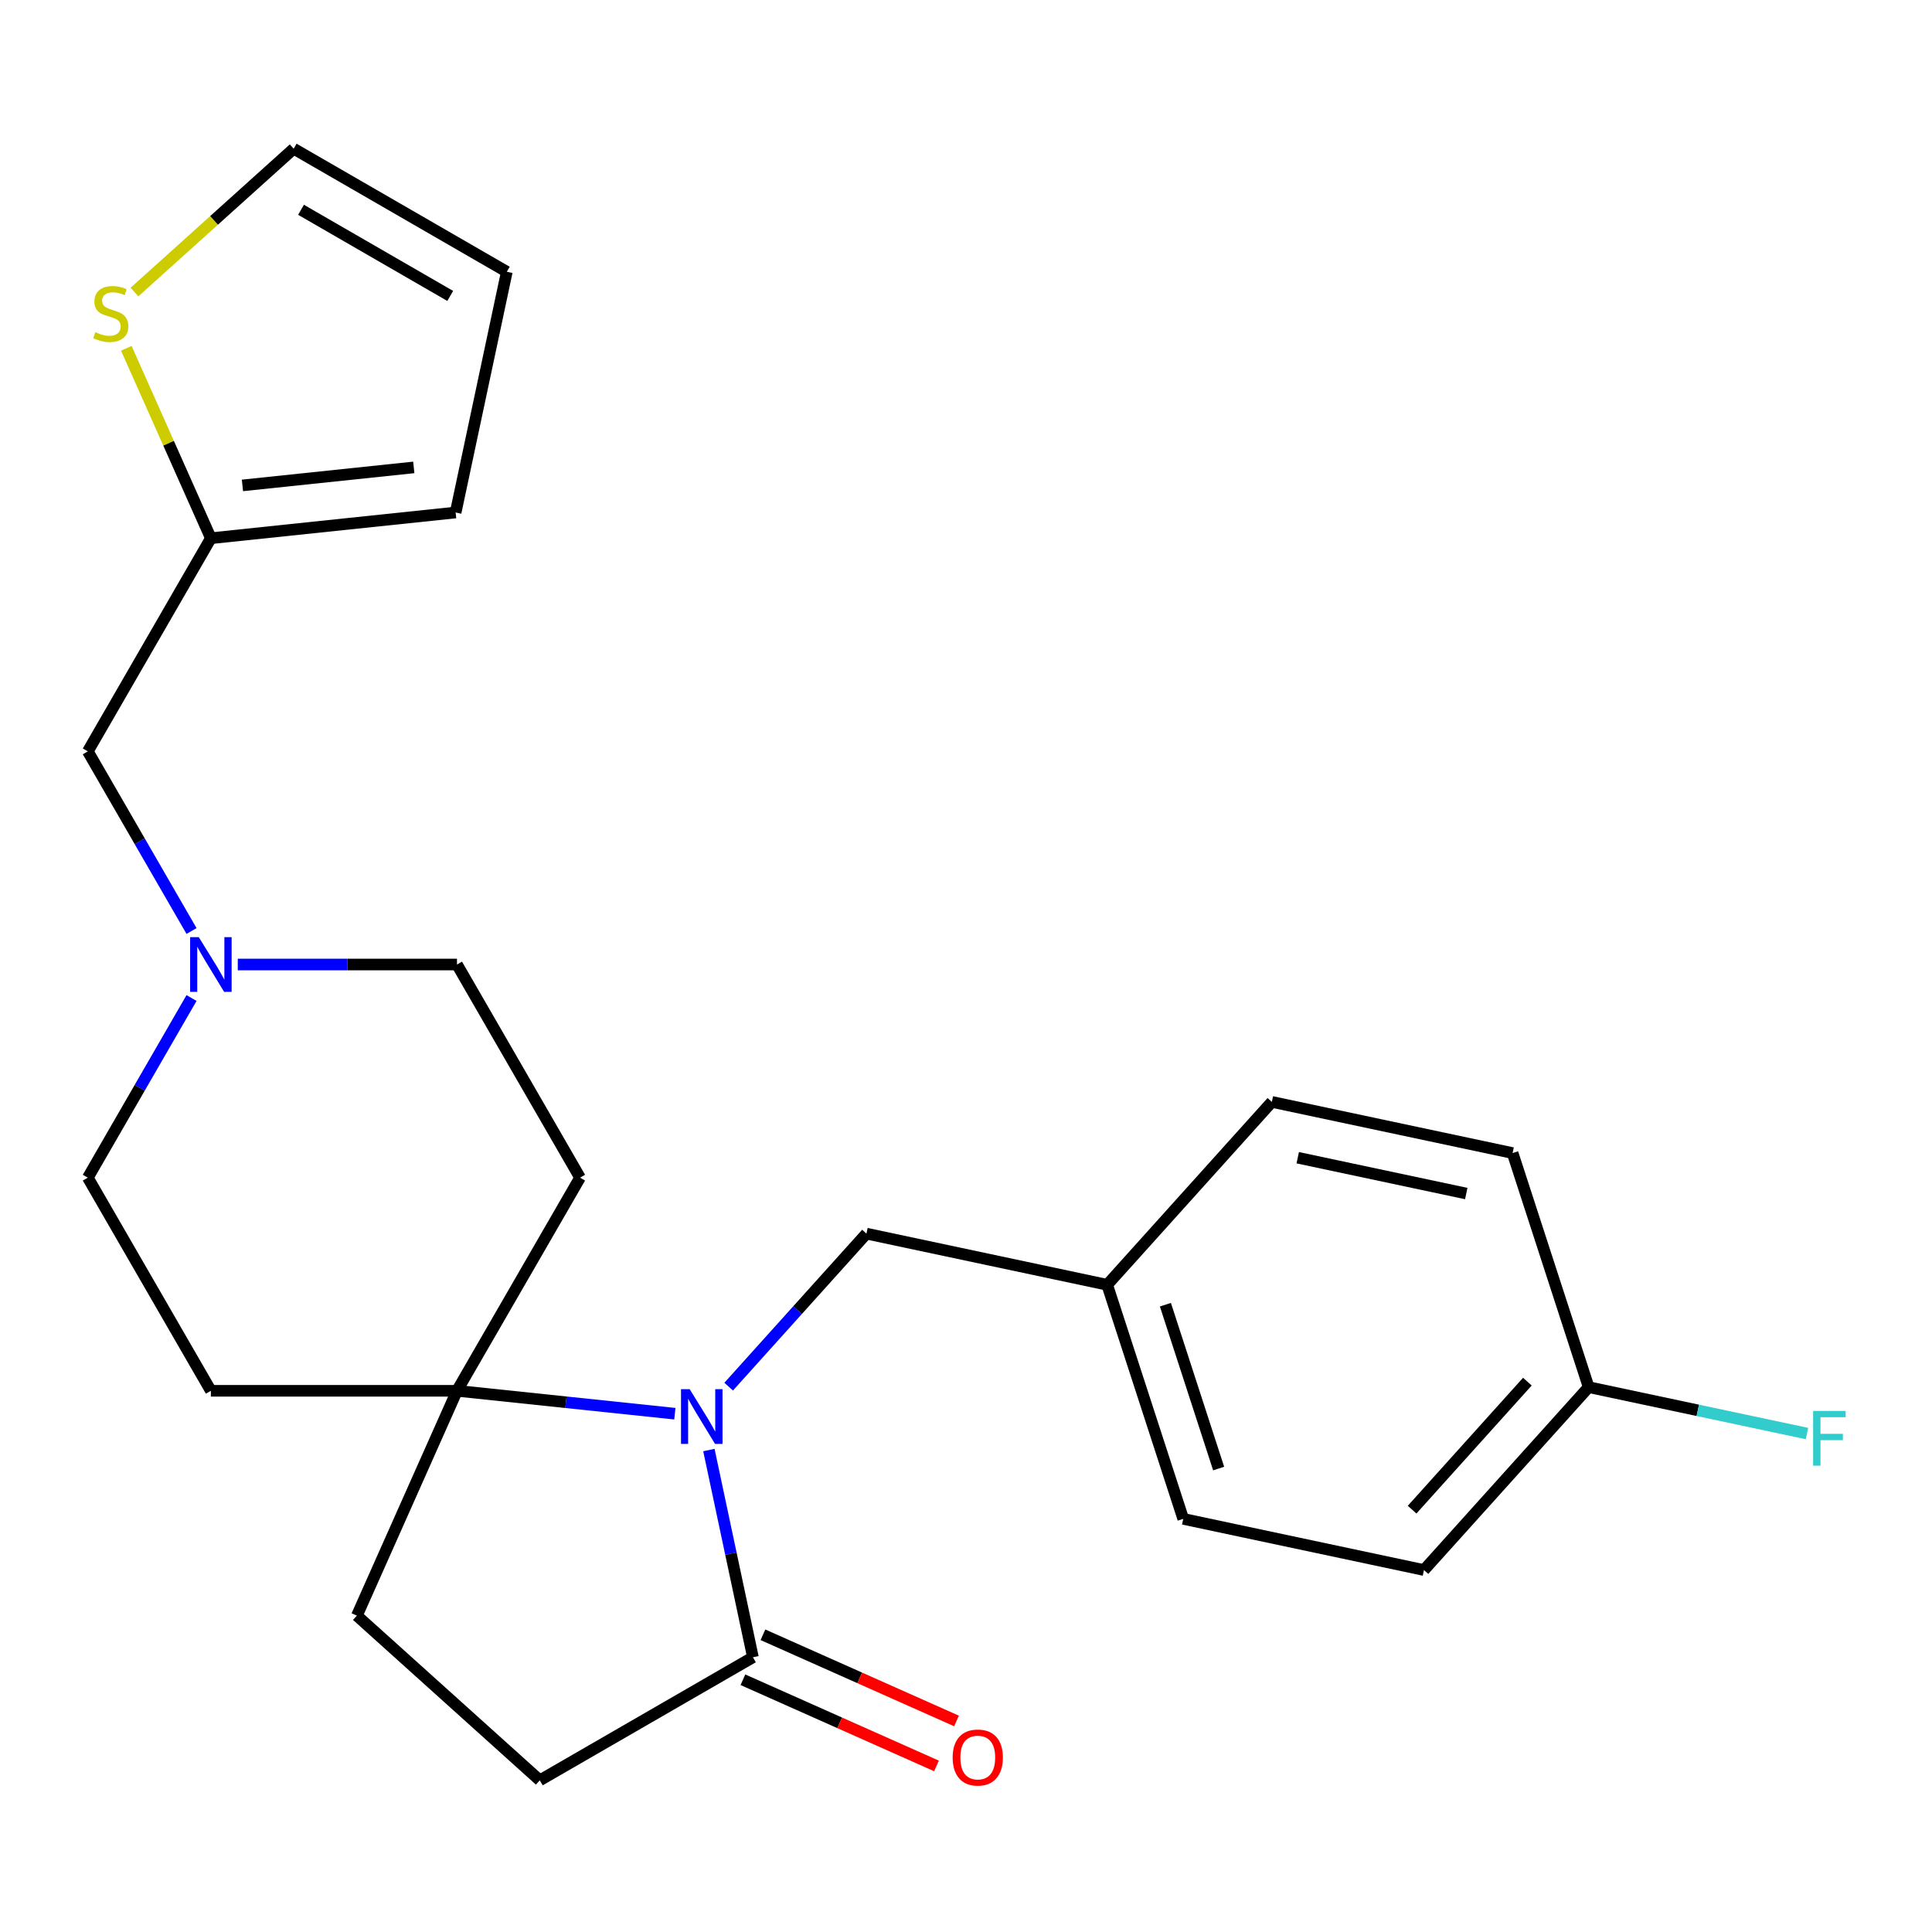 <?xml version='1.0' encoding='iso-8859-1'?>
<svg version='1.1' baseProfile='full'
              xmlns='http://www.w3.org/2000/svg'
                      xmlns:rdkit='http://www.rdkit.org/xml'
                      xmlns:xlink='http://www.w3.org/1999/xlink'
                  xml:space='preserve'
width='1000px' height='1000px' viewBox='0 0 1000 1000'>
<!-- END OF HEADER -->
<rect style='opacity:1.0;fill:#FFFFFF;stroke:none' width='1000' height='1000' x='0' y='0'> </rect>
<path class='bond-0' d='M 349.305,731.729 L 292.922,725.802' style='fill:none;fill-rule:evenodd;stroke:#0000FF;stroke-width:6px;stroke-linecap:butt;stroke-linejoin:miter;stroke-opacity:1' />
<path class='bond-0' d='M 292.922,725.802 L 236.538,719.876' style='fill:none;fill-rule:evenodd;stroke:#000000;stroke-width:6px;stroke-linecap:butt;stroke-linejoin:miter;stroke-opacity:1' />
<path class='bond-1' d='M 366.916,750.537 L 378.316,804.167' style='fill:none;fill-rule:evenodd;stroke:#0000FF;stroke-width:6px;stroke-linecap:butt;stroke-linejoin:miter;stroke-opacity:1' />
<path class='bond-1' d='M 378.316,804.167 L 389.715,857.798' style='fill:none;fill-rule:evenodd;stroke:#000000;stroke-width:6px;stroke-linecap:butt;stroke-linejoin:miter;stroke-opacity:1' />
<path class='bond-5' d='M 377.154,717.727 L 412.812,678.125' style='fill:none;fill-rule:evenodd;stroke:#0000FF;stroke-width:6px;stroke-linecap:butt;stroke-linejoin:miter;stroke-opacity:1' />
<path class='bond-5' d='M 412.812,678.125 L 448.47,638.523' style='fill:none;fill-rule:evenodd;stroke:#000000;stroke-width:6px;stroke-linecap:butt;stroke-linejoin:miter;stroke-opacity:1' />
<path class='bond-6' d='M 236.538,719.876 L 300.233,609.554' style='fill:none;fill-rule:evenodd;stroke:#000000;stroke-width:6px;stroke-linecap:butt;stroke-linejoin:miter;stroke-opacity:1' />
<path class='bond-7' d='M 236.538,719.876 L 109.149,719.876' style='fill:none;fill-rule:evenodd;stroke:#000000;stroke-width:6px;stroke-linecap:butt;stroke-linejoin:miter;stroke-opacity:1' />
<path class='bond-10' d='M 236.538,719.876 L 184.724,836.252' style='fill:none;fill-rule:evenodd;stroke:#000000;stroke-width:6px;stroke-linecap:butt;stroke-linejoin:miter;stroke-opacity:1' />
<path class='bond-8' d='M 389.715,857.798 L 279.393,921.492' style='fill:none;fill-rule:evenodd;stroke:#000000;stroke-width:6px;stroke-linecap:butt;stroke-linejoin:miter;stroke-opacity:1' />
<path class='bond-9' d='M 384.534,869.435 L 434.63,891.739' style='fill:none;fill-rule:evenodd;stroke:#000000;stroke-width:6px;stroke-linecap:butt;stroke-linejoin:miter;stroke-opacity:1' />
<path class='bond-9' d='M 434.63,891.739 L 484.725,914.043' style='fill:none;fill-rule:evenodd;stroke:#FF0000;stroke-width:6px;stroke-linecap:butt;stroke-linejoin:miter;stroke-opacity:1' />
<path class='bond-9' d='M 394.897,846.16 L 444.992,868.464' style='fill:none;fill-rule:evenodd;stroke:#000000;stroke-width:6px;stroke-linecap:butt;stroke-linejoin:miter;stroke-opacity:1' />
<path class='bond-9' d='M 444.992,868.464 L 495.088,890.768' style='fill:none;fill-rule:evenodd;stroke:#FF0000;stroke-width:6px;stroke-linecap:butt;stroke-linejoin:miter;stroke-opacity:1' />
<path class='bond-2' d='M 99.135,516.576 L 72.295,563.065' style='fill:none;fill-rule:evenodd;stroke:#0000FF;stroke-width:6px;stroke-linecap:butt;stroke-linejoin:miter;stroke-opacity:1' />
<path class='bond-2' d='M 72.295,563.065 L 45.455,609.554' style='fill:none;fill-rule:evenodd;stroke:#000000;stroke-width:6px;stroke-linecap:butt;stroke-linejoin:miter;stroke-opacity:1' />
<path class='bond-13' d='M 99.135,481.887 L 72.295,435.398' style='fill:none;fill-rule:evenodd;stroke:#0000FF;stroke-width:6px;stroke-linecap:butt;stroke-linejoin:miter;stroke-opacity:1' />
<path class='bond-13' d='M 72.295,435.398 L 45.455,388.909' style='fill:none;fill-rule:evenodd;stroke:#000000;stroke-width:6px;stroke-linecap:butt;stroke-linejoin:miter;stroke-opacity:1' />
<path class='bond-25' d='M 123.074,499.232 L 179.806,499.232' style='fill:none;fill-rule:evenodd;stroke:#0000FF;stroke-width:6px;stroke-linecap:butt;stroke-linejoin:miter;stroke-opacity:1' />
<path class='bond-25' d='M 179.806,499.232 L 236.538,499.232' style='fill:none;fill-rule:evenodd;stroke:#000000;stroke-width:6px;stroke-linecap:butt;stroke-linejoin:miter;stroke-opacity:1' />
<path class='bond-3' d='M 65.378,180.276 L 87.264,229.432' style='fill:none;fill-rule:evenodd;stroke:#CCCC00;stroke-width:6px;stroke-linecap:butt;stroke-linejoin:miter;stroke-opacity:1' />
<path class='bond-3' d='M 87.264,229.432 L 109.149,278.587' style='fill:none;fill-rule:evenodd;stroke:#000000;stroke-width:6px;stroke-linecap:butt;stroke-linejoin:miter;stroke-opacity:1' />
<path class='bond-11' d='M 69.6,151.168 L 110.802,114.07' style='fill:none;fill-rule:evenodd;stroke:#CCCC00;stroke-width:6px;stroke-linecap:butt;stroke-linejoin:miter;stroke-opacity:1' />
<path class='bond-11' d='M 110.802,114.07 L 152.004,76.971' style='fill:none;fill-rule:evenodd;stroke:#000000;stroke-width:6px;stroke-linecap:butt;stroke-linejoin:miter;stroke-opacity:1' />
<path class='bond-4' d='M 109.149,278.587 L 45.455,388.909' style='fill:none;fill-rule:evenodd;stroke:#000000;stroke-width:6px;stroke-linecap:butt;stroke-linejoin:miter;stroke-opacity:1' />
<path class='bond-12' d='M 109.149,278.587 L 235.84,265.271' style='fill:none;fill-rule:evenodd;stroke:#000000;stroke-width:6px;stroke-linecap:butt;stroke-linejoin:miter;stroke-opacity:1' />
<path class='bond-12' d='M 125.49,251.252 L 214.174,241.93' style='fill:none;fill-rule:evenodd;stroke:#000000;stroke-width:6px;stroke-linecap:butt;stroke-linejoin:miter;stroke-opacity:1' />
<path class='bond-17' d='M 448.47,638.523 L 573.075,665.009' style='fill:none;fill-rule:evenodd;stroke:#000000;stroke-width:6px;stroke-linecap:butt;stroke-linejoin:miter;stroke-opacity:1' />
<path class='bond-15' d='M 300.233,609.554 L 236.538,499.232' style='fill:none;fill-rule:evenodd;stroke:#000000;stroke-width:6px;stroke-linecap:butt;stroke-linejoin:miter;stroke-opacity:1' />
<path class='bond-16' d='M 109.149,719.876 L 45.455,609.554' style='fill:none;fill-rule:evenodd;stroke:#000000;stroke-width:6px;stroke-linecap:butt;stroke-linejoin:miter;stroke-opacity:1' />
<path class='bond-24' d='M 279.393,921.492 L 184.724,836.252' style='fill:none;fill-rule:evenodd;stroke:#000000;stroke-width:6px;stroke-linecap:butt;stroke-linejoin:miter;stroke-opacity:1' />
<path class='bond-27' d='M 152.004,76.971 L 262.326,140.666' style='fill:none;fill-rule:evenodd;stroke:#000000;stroke-width:6px;stroke-linecap:butt;stroke-linejoin:miter;stroke-opacity:1' />
<path class='bond-27' d='M 155.813,108.59 L 233.039,153.176' style='fill:none;fill-rule:evenodd;stroke:#000000;stroke-width:6px;stroke-linecap:butt;stroke-linejoin:miter;stroke-opacity:1' />
<path class='bond-14' d='M 235.84,265.271 L 262.326,140.666' style='fill:none;fill-rule:evenodd;stroke:#000000;stroke-width:6px;stroke-linecap:butt;stroke-linejoin:miter;stroke-opacity:1' />
<path class='bond-20' d='M 573.075,665.009 L 658.315,570.341' style='fill:none;fill-rule:evenodd;stroke:#000000;stroke-width:6px;stroke-linecap:butt;stroke-linejoin:miter;stroke-opacity:1' />
<path class='bond-21' d='M 573.075,665.009 L 612.441,786.164' style='fill:none;fill-rule:evenodd;stroke:#000000;stroke-width:6px;stroke-linecap:butt;stroke-linejoin:miter;stroke-opacity:1' />
<path class='bond-21' d='M 603.211,675.309 L 630.767,760.117' style='fill:none;fill-rule:evenodd;stroke:#000000;stroke-width:6px;stroke-linecap:butt;stroke-linejoin:miter;stroke-opacity:1' />
<path class='bond-18' d='M 822.286,717.981 L 737.046,812.649' style='fill:none;fill-rule:evenodd;stroke:#000000;stroke-width:6px;stroke-linecap:butt;stroke-linejoin:miter;stroke-opacity:1' />
<path class='bond-18' d='M 790.566,715.133 L 730.898,781.401' style='fill:none;fill-rule:evenodd;stroke:#000000;stroke-width:6px;stroke-linecap:butt;stroke-linejoin:miter;stroke-opacity:1' />
<path class='bond-19' d='M 822.286,717.981 L 878.786,729.99' style='fill:none;fill-rule:evenodd;stroke:#000000;stroke-width:6px;stroke-linecap:butt;stroke-linejoin:miter;stroke-opacity:1' />
<path class='bond-19' d='M 878.786,729.99 L 935.287,742' style='fill:none;fill-rule:evenodd;stroke:#33CCCC;stroke-width:6px;stroke-linecap:butt;stroke-linejoin:miter;stroke-opacity:1' />
<path class='bond-26' d='M 822.286,717.981 L 782.921,596.826' style='fill:none;fill-rule:evenodd;stroke:#000000;stroke-width:6px;stroke-linecap:butt;stroke-linejoin:miter;stroke-opacity:1' />
<path class='bond-23' d='M 658.315,570.341 L 782.921,596.826' style='fill:none;fill-rule:evenodd;stroke:#000000;stroke-width:6px;stroke-linecap:butt;stroke-linejoin:miter;stroke-opacity:1' />
<path class='bond-23' d='M 671.709,599.235 L 758.933,617.775' style='fill:none;fill-rule:evenodd;stroke:#000000;stroke-width:6px;stroke-linecap:butt;stroke-linejoin:miter;stroke-opacity:1' />
<path class='bond-22' d='M 612.441,786.164 L 737.046,812.649' style='fill:none;fill-rule:evenodd;stroke:#000000;stroke-width:6px;stroke-linecap:butt;stroke-linejoin:miter;stroke-opacity:1' />
<path  class='atom-0' d='M 356.97 719.032
L 366.25 734.032
Q 367.17 735.512, 368.65 738.192
Q 370.13 740.872, 370.21 741.032
L 370.21 719.032
L 373.97 719.032
L 373.97 747.352
L 370.09 747.352
L 360.13 730.952
Q 358.97 729.032, 357.73 726.832
Q 356.53 724.632, 356.17 723.952
L 356.17 747.352
L 352.49 747.352
L 352.49 719.032
L 356.97 719.032
' fill='#0000FF'/>
<path  class='atom-3' d='M 102.889 485.072
L 112.169 500.072
Q 113.089 501.552, 114.569 504.232
Q 116.049 506.912, 116.129 507.072
L 116.129 485.072
L 119.889 485.072
L 119.889 513.392
L 116.009 513.392
L 106.049 496.992
Q 104.889 495.072, 103.649 492.872
Q 102.449 490.672, 102.089 489.992
L 102.089 513.392
L 98.409 513.392
L 98.409 485.072
L 102.889 485.072
' fill='#0000FF'/>
<path  class='atom-4' d='M 49.335 171.931
Q 49.655 172.051, 50.975 172.611
Q 52.295 173.171, 53.735 173.531
Q 55.215 173.851, 56.655 173.851
Q 59.335 173.851, 60.895 172.571
Q 62.455 171.251, 62.455 168.971
Q 62.455 167.411, 61.655 166.451
Q 60.895 165.491, 59.695 164.971
Q 58.495 164.451, 56.495 163.851
Q 53.975 163.091, 52.455 162.371
Q 50.975 161.651, 49.895 160.131
Q 48.855 158.611, 48.855 156.051
Q 48.855 152.491, 51.255 150.291
Q 53.695 148.091, 58.495 148.091
Q 61.775 148.091, 65.495 149.651
L 64.575 152.731
Q 61.175 151.331, 58.615 151.331
Q 55.855 151.331, 54.335 152.491
Q 52.815 153.611, 52.855 155.571
Q 52.855 157.091, 53.615 158.011
Q 54.415 158.931, 55.535 159.451
Q 56.695 159.971, 58.615 160.571
Q 61.175 161.371, 62.695 162.171
Q 64.215 162.971, 65.295 164.611
Q 66.415 166.211, 66.415 168.971
Q 66.415 172.891, 63.775 175.011
Q 61.175 177.091, 56.815 177.091
Q 54.295 177.091, 52.375 176.531
Q 50.495 176.011, 48.255 175.091
L 49.335 171.931
' fill='#CCCC00'/>
<path  class='atom-10' d='M 493.091 909.691
Q 493.091 902.891, 496.451 899.091
Q 499.811 895.291, 506.091 895.291
Q 512.371 895.291, 515.731 899.091
Q 519.091 902.891, 519.091 909.691
Q 519.091 916.571, 515.691 920.491
Q 512.291 924.371, 506.091 924.371
Q 499.851 924.371, 496.451 920.491
Q 493.091 916.611, 493.091 909.691
M 506.091 921.171
Q 510.411 921.171, 512.731 918.291
Q 515.091 915.371, 515.091 909.691
Q 515.091 904.131, 512.731 901.331
Q 510.411 898.491, 506.091 898.491
Q 501.771 898.491, 499.411 901.291
Q 497.091 904.091, 497.091 909.691
Q 497.091 915.411, 499.411 918.291
Q 501.771 921.171, 506.091 921.171
' fill='#FF0000'/>
<path  class='atom-20' d='M 938.471 730.306
L 955.311 730.306
L 955.311 733.546
L 942.271 733.546
L 942.271 742.146
L 953.871 742.146
L 953.871 745.426
L 942.271 745.426
L 942.271 758.626
L 938.471 758.626
L 938.471 730.306
' fill='#33CCCC'/>
</svg>
